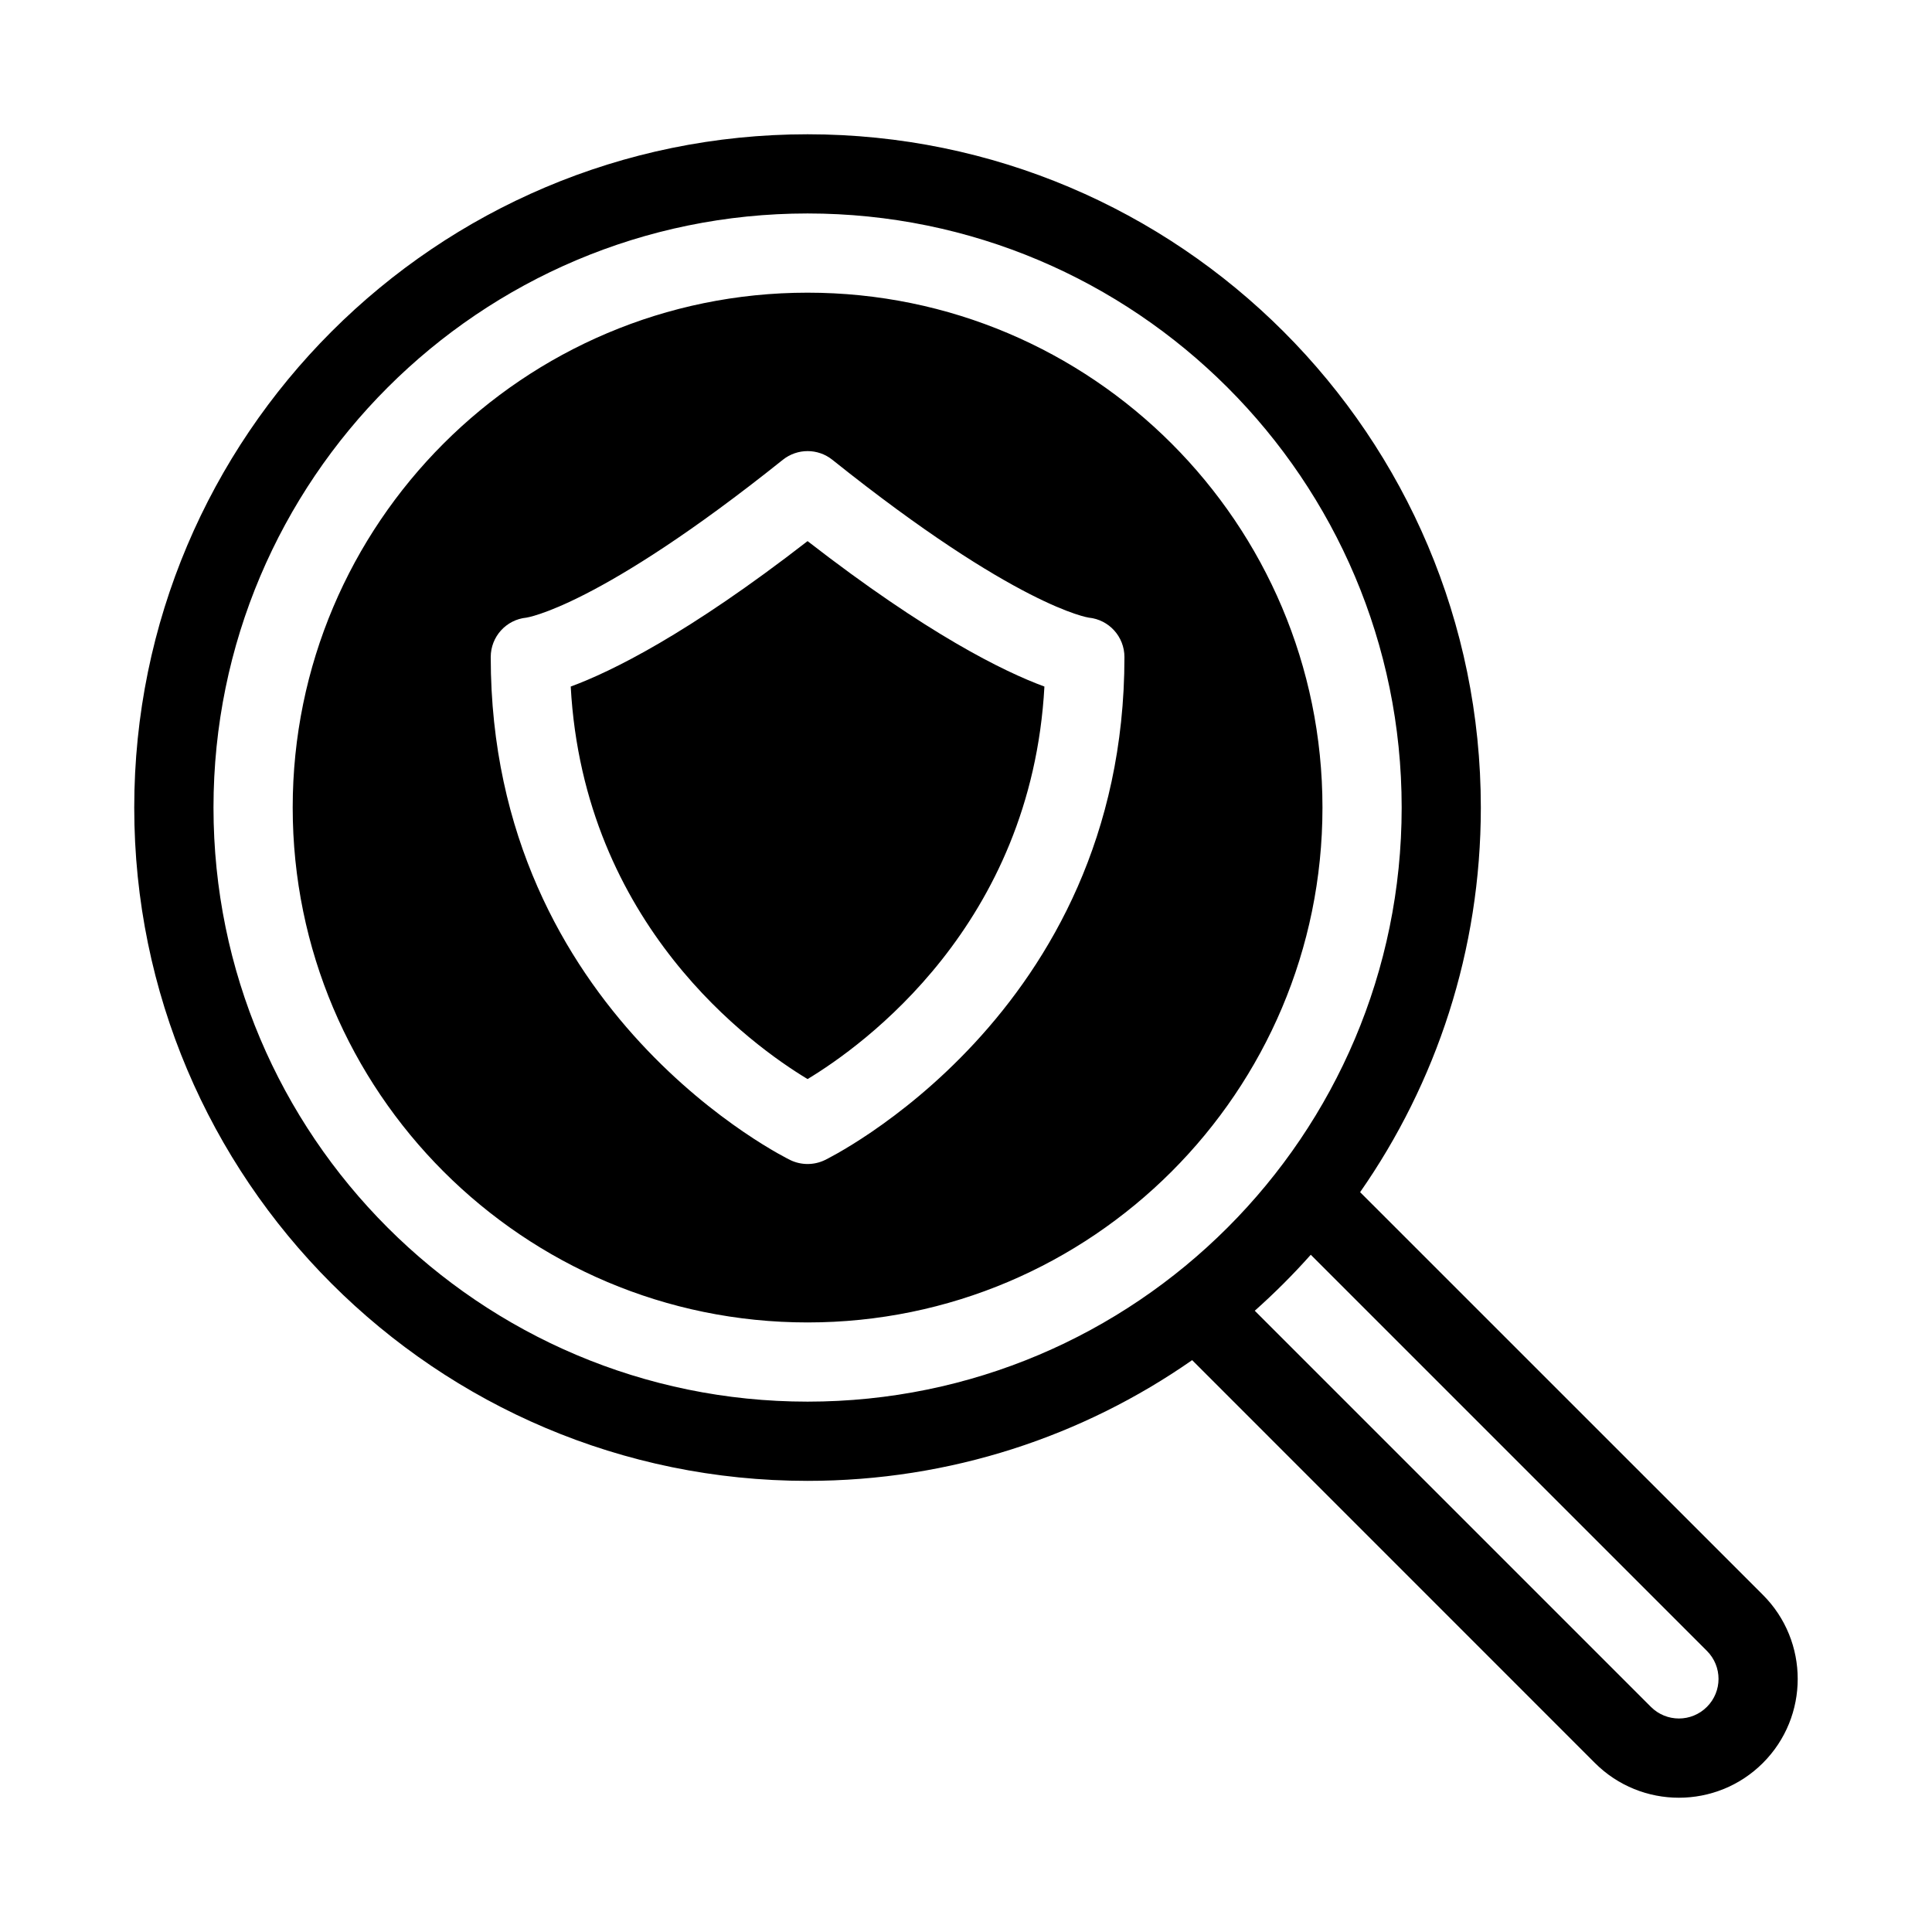 <?xml version="1.0" encoding="UTF-8"?>
<!-- Uploaded to: ICON Repo, www.svgrepo.com, Generator: ICON Repo Mixer Tools -->
<svg fill="#000000" width="800px" height="800px" version="1.1" viewBox="144 144 512 512" xmlns="http://www.w3.org/2000/svg">
 <path d="m459.93 504.45 106.73 106.75c12.289 12.289 32.242 12.289 44.535 0 12.289-12.289 12.289-32.242 0-44.535l-106.75-106.73c20.164-28.906 31.992-64.035 31.992-101.92 0-98.484-79.949-178.43-178.43-178.43s-178.43 79.949-178.43 178.43 79.949 178.43 178.43 178.43c37.879 0 73.012-11.828 101.92-31.992zm31.438-27.93c-4.648 5.227-9.613 10.18-14.84 14.84l104.98 104.98c4.106 4.106 10.746 4.106 14.84 0 4.106-4.094 4.106-10.738 0-14.84zm-133.35-275.95c86.898 0 157.44 70.543 157.44 157.44s-70.543 157.44-157.44 157.44-157.44-70.543-157.44-157.44 70.543-157.44 157.44-157.44zm0 20.992c-75.309 0-136.45 61.141-136.45 136.45s61.141 136.45 136.45 136.45 136.45-61.141 136.45-136.45-61.141-136.45-136.45-136.45zm-74.523 86.121c-5.363 0.535-9.445 5.047-9.445 10.445 0 94.988 79.383 133.3 79.383 133.3 2.898 1.395 6.277 1.395 9.172 0 0 0 79.383-38.309 79.383-133.3 0-5.394-4.082-9.91-9.445-10.445 0 0-19.082-2.731-67.961-41.836-3.84-3.066-9.277-3.066-13.121 0-48.879 39.109-67.961 41.836-67.961 41.836zm11.754 18.262c10.77-3.969 30.965-13.867 62.766-38.543 31.805 24.676 51.996 34.574 62.766 38.543-3.453 63.207-48.145 95.199-62.766 104.02-14.621-8.816-59.312-40.809-62.766-104.02z" fill-rule="evenodd"/>
</svg>